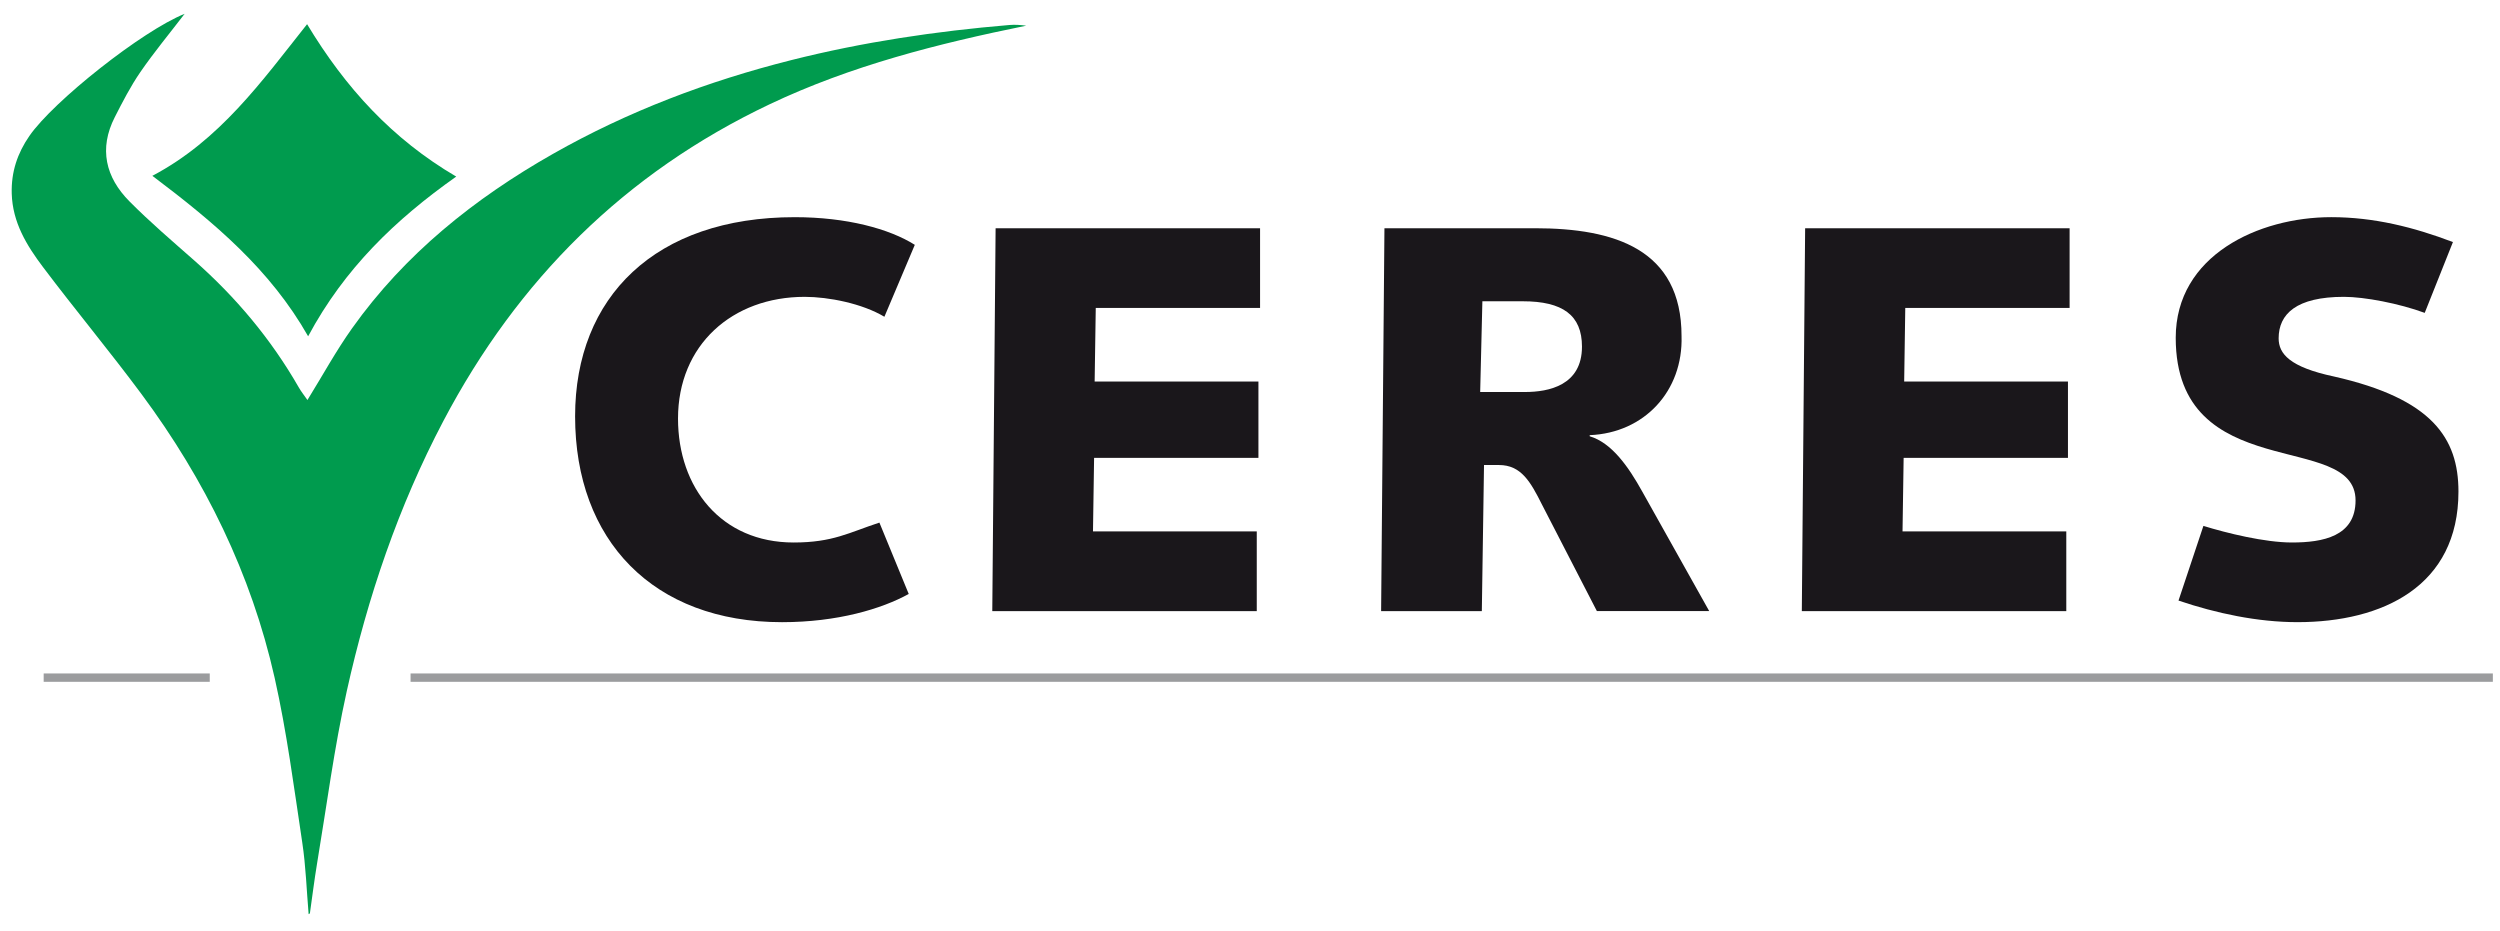 <svg xmlns="http://www.w3.org/2000/svg" xmlns:xlink="http://www.w3.org/1999/xlink" id="Ebene_1" x="0px" y="0px" width="350px" height="130.333px" viewBox="0 0 350 130.333" xml:space="preserve"><rect x="6.114" y="94.284" fill="#9B9C9E" width="23.252" height="1.17"></rect><rect x="57.479" y="94.284" fill="#9B9C9E" width="291.521" height="1.17"></rect><g>	<path fill="#1A171B" d="M123.815,44.347c-3.098-1.859-7.824-2.789-11.155-2.789c-10.146,0-17.738,6.74-17.738,17.041  c0,9.683,6.042,17.351,16.189,17.351c5.499,0,7.746-1.393,12.005-2.787l4.106,9.991c-3.795,2.093-9.993,3.95-17.738,3.95  c-18.049,0-28.97-11.463-28.97-28.814c0-16.731,11.231-27.886,30.75-27.886c7.281,0,13.246,1.627,16.809,3.873L123.815,44.347z"></path>	<polygon fill="#1A171B" points="139.385,31.953 176.41,31.953 176.41,43.107 153.406,43.107 153.25,53.41 176.18,53.41   176.18,64.099 153.173,64.099 153.018,74.4 175.947,74.4 175.947,85.555 138.92,85.555  "></polygon>	<path fill="#1A171B" d="M207.456,85.555h-14.099l0.465-53.602h21.07c11.154,0,20.524,2.944,20.524,15.104  c0.233,7.669-5.188,13.556-12.858,13.865v0.155c3.101,0.929,5.424,4.261,7.359,7.746l9.374,16.731h-15.726l-7.668-14.872  c-1.629-3.254-2.943-5.578-6.043-5.578h-2.092L207.456,85.555z M207.225,54.881h6.272c3.331,0,7.979-0.93,7.979-6.352  c0-4.414-2.713-6.351-8.289-6.351h-5.654L207.225,54.881z"></path>	<polygon fill="#1A171B" points="252.719,31.953 289.745,31.953 289.745,43.107 266.738,43.107 266.585,53.41 289.514,53.41   289.514,64.099 266.509,64.099 266.354,74.4 289.281,74.4 289.281,85.555 252.255,85.555  "></polygon>	<path fill="#1A171B" d="M308.477,73.625c3.252,1.008,8.599,2.324,12.393,2.324c4.338,0,8.908-0.854,8.908-5.887  c0-4.959-6.273-5.422-12.549-7.283c-6.274-1.858-12.627-5.111-12.627-15.49c0-11.541,11.619-16.887,21.768-16.887  c5.965,0,11.541,1.395,17.041,3.486l-3.95,9.914c-3.563-1.316-8.442-2.245-11.31-2.245c-6.66,0-9.141,2.401-9.141,5.809  c0,2.168,1.551,4.028,7.746,5.345c13.71,3.099,17.428,8.598,17.428,16.111c0,13.246-10.611,18.28-22.541,18.28  c-5.576,0-11.386-1.238-16.652-3.021L308.477,73.625z"></path>	<g>		<path fill="#009B4E" d="M43.208,127.983c-0.285-3.346-0.391-6.716-0.891-10.025c-1.164-7.711-2.16-15.472-3.868-23.067   c-3.276-14.556-9.75-27.731-18.624-39.697c-4.474-6.031-9.29-11.807-13.808-17.807c-2.28-3.028-4.262-6.242-4.375-10.297   c-0.083-3.021,0.795-5.629,2.468-8.053C7.467,14.171,19.923,4.312,25.85,1.933c-2.179,2.841-4.31,5.411-6.196,8.15   c-1.367,1.988-2.485,4.163-3.584,6.318c-2.249,4.413-1.293,8.416,2.051,11.788c2.867,2.891,5.975,5.543,9.034,8.238   c5.848,5.15,10.79,11.036,14.669,17.802c0.342,0.595,0.775,1.138,1.217,1.775c2.14-3.464,4.002-6.877,6.238-10.024   c7.396-10.41,17.139-18.194,28.15-24.445c10.491-5.956,21.67-10.177,33.379-13.127c10.043-2.53,20.219-4.042,30.514-4.909   c0.772-0.065,1.558-0.009,2.353,0.095c-12.349,2.511-24.497,5.578-35.946,11.013c-20.25,9.616-35.253,24.574-45.654,44.325   C55.77,70.907,51.466,83.616,48.547,96.763c-1.764,7.952-2.813,16.063-4.155,24.106c-0.387,2.326-0.674,4.67-1.008,7.004   C43.325,127.913,43.267,127.947,43.208,127.983"></path>		<path fill="#009B4E" d="M21.33,24.616c9.448-4.984,15.272-13.174,21.663-21.231c5.357,8.895,11.922,16.083,20.879,21.336   c-8.526,6.025-15.629,12.846-20.733,22.359C37.829,37.738,30.064,31.198,21.33,24.616"></path>	</g></g></svg>